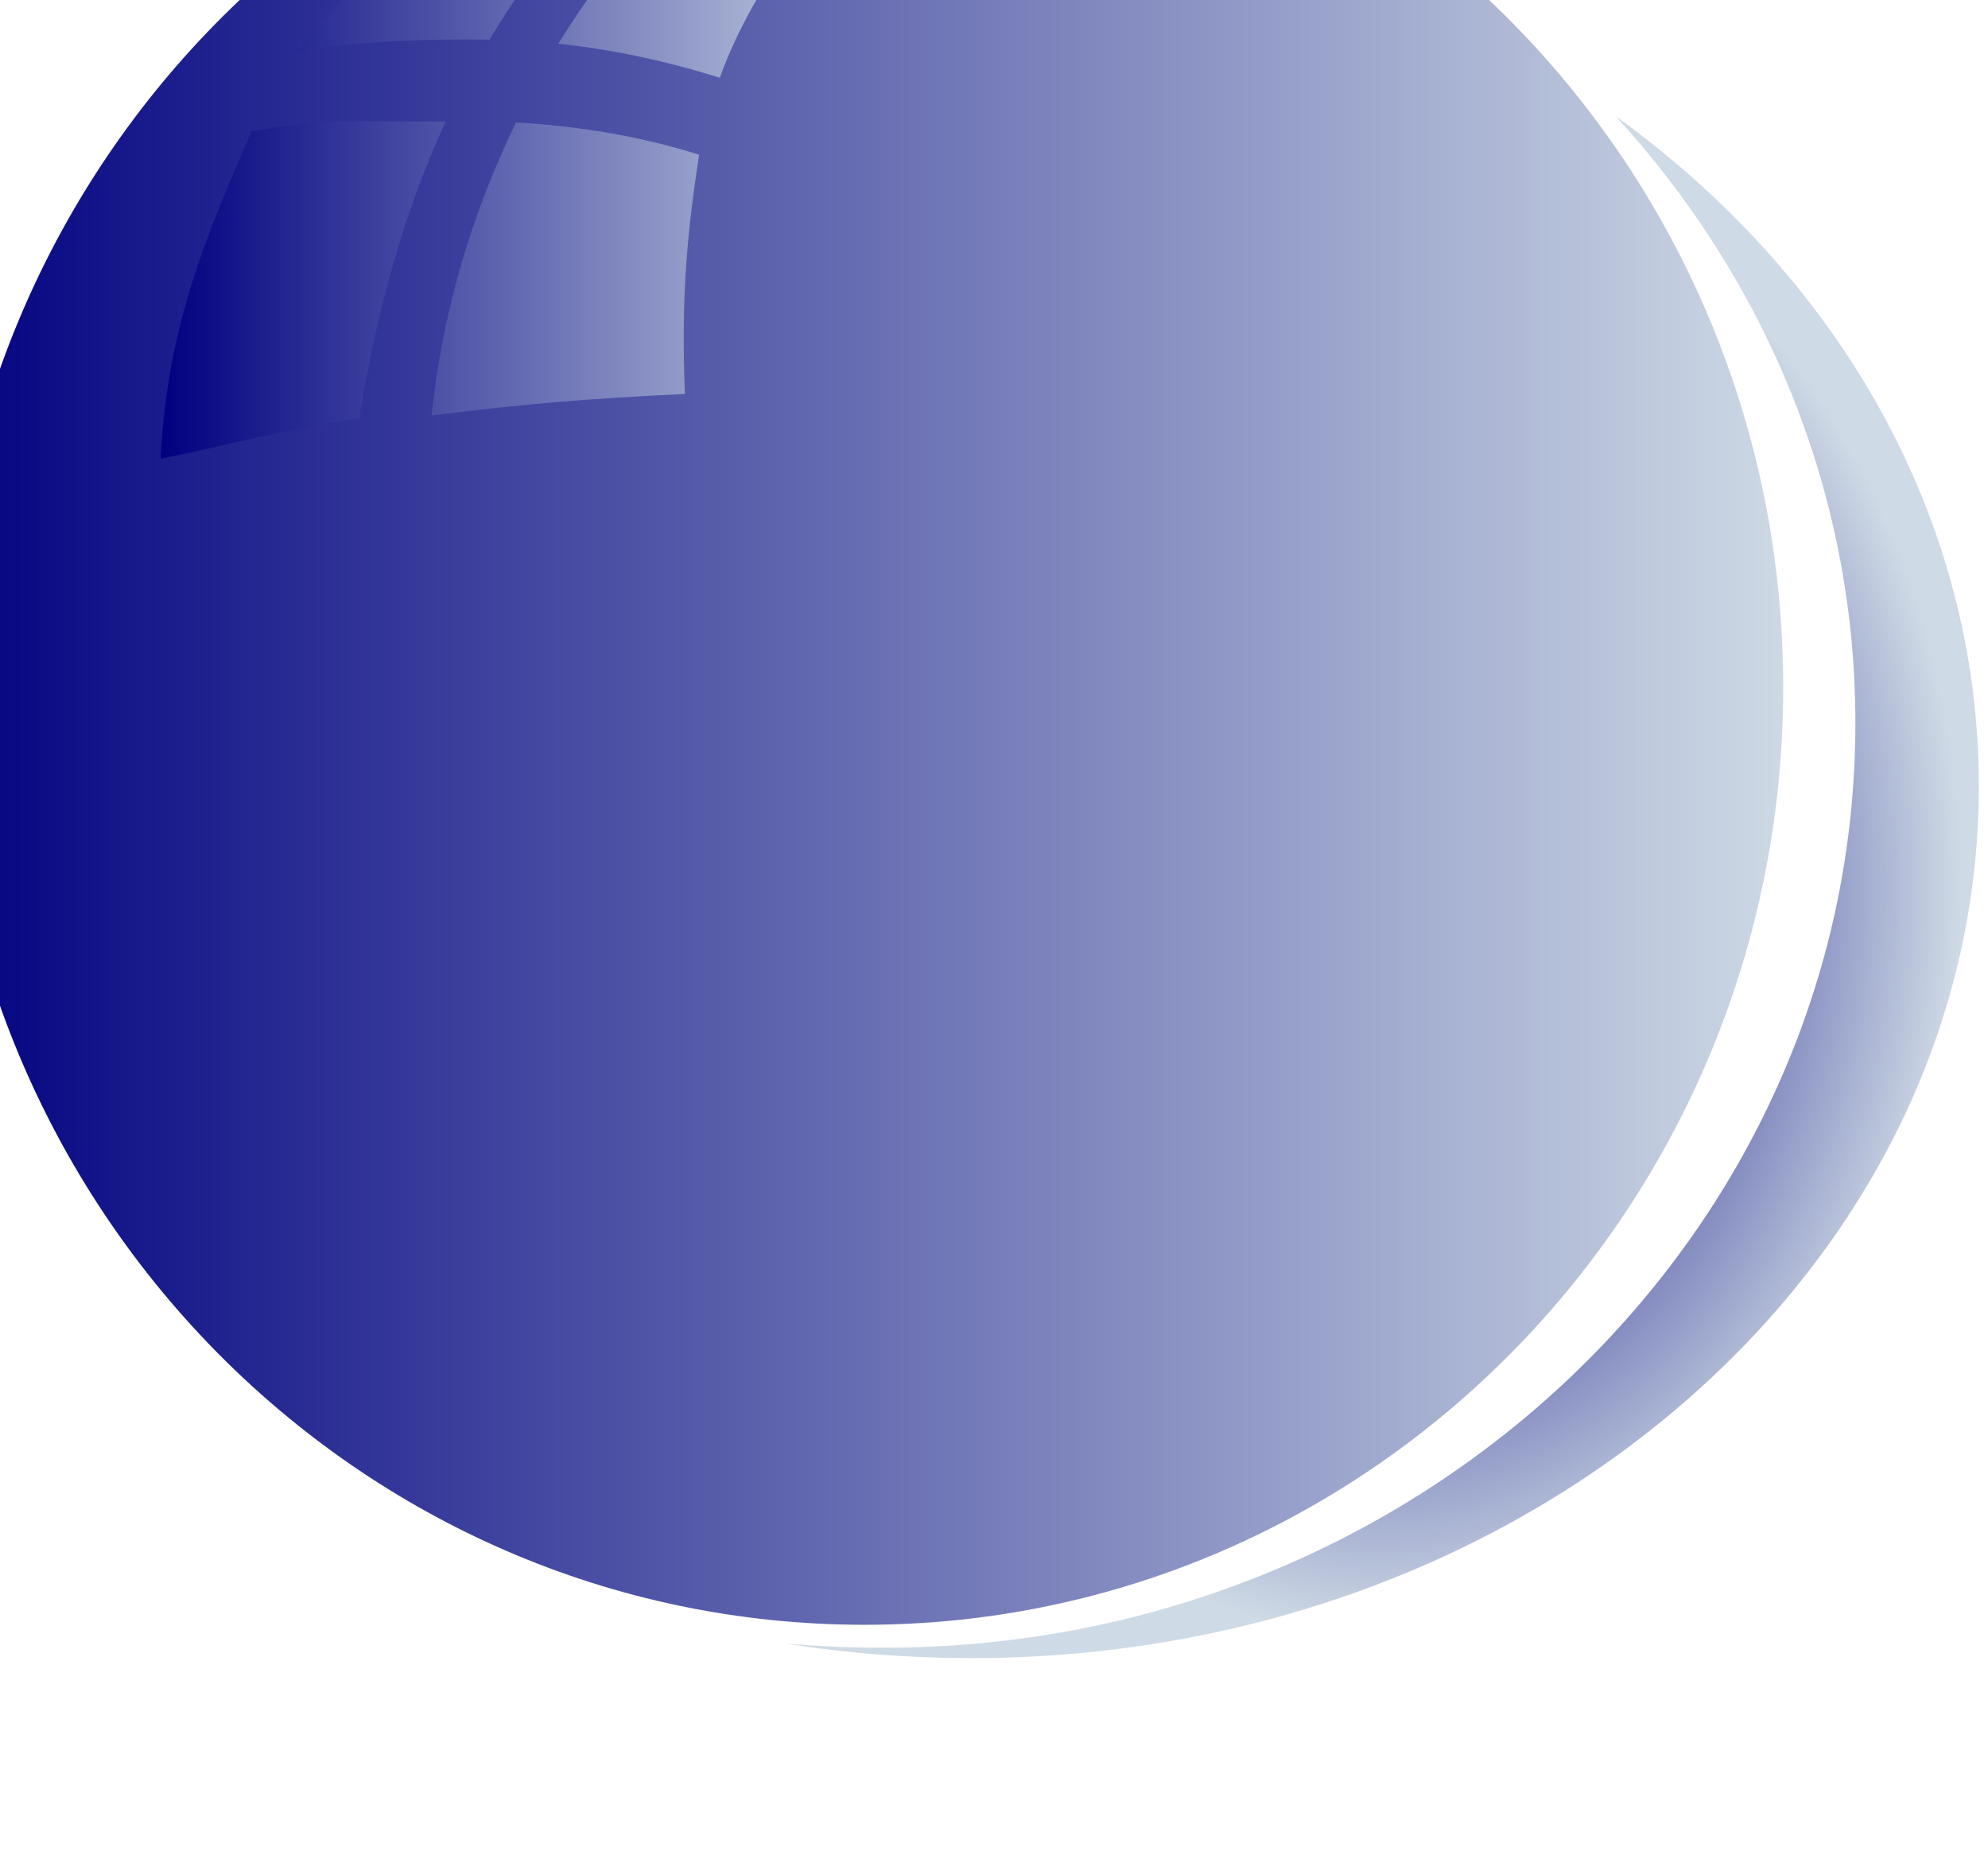 <?xml version="1.0"?><svg width="75" height="70" xmlns="http://www.w3.org/2000/svg">
 <defs>
  <linearGradient id="svg_1">
   <stop offset="0" stop-opacity="0.996" stop-color="#00007f"/>
   <stop offset="1" stop-opacity="0.996" stop-color="#cedae5"/>
  </linearGradient>
  <linearGradient y2="0" x2="1" y1="0" x1="0" id="svg_2">
   <stop offset="0" stop-opacity="0.996" stop-color="#00007f"/>
   <stop offset="1" stop-opacity="0.996" stop-color="#cedae5"/>
  </linearGradient>
  <radialGradient spreadMethod="pad" id="svg_5">
   <stop offset="0.195" stop-opacity="0.996" stop-color="#00007f"/>
   <stop offset="0.977" stop-opacity="0.996" stop-color="#cedae5"/>
  </radialGradient>
 </defs>
 <g>
  <title>Layer 1</title>
  <g id="layer1">
   <g id="g7357">
    <path d="m67.274,25.932c0,19.526 -15.53,35.372 -34.664,35.372c-19.135,0 -34.664,-15.847 -34.664,-35.372c0,-19.526 15.53,-35.372 34.664,-35.372c19.135,0 34.664,15.847 34.664,35.372z" fill="url(#svg_1)" id="path2160"/>
    <path d="m60.966,4.396c5.61,6.129 9.031,14.124 9.031,22.887c0,19.252 -16.412,34.886 -36.625,34.886c-1.263,0 -2.519,-0.044 -3.75,-0.164c2.28,0.37 4.627,0.556 7.031,0.556c20.98,0 38,-14.733 38,-32.892c0,-10.161 -5.314,-19.238 -13.687,-25.274z" fill="url(#svg_5)" id="path2162"/>
    <path d="m11.217,1.932c2.399,-0.396 4.825,-0.462 7.25,-0.438c1.93,-3.222 4.403,-6.092 7.312,-8.469c-7.603,0.535 -10.812,4.494 -14.562,8.906zm17.094,-8.625c-2.844,2.367 -5.305,5.189 -7.25,8.344c2.075,0.216 4.114,0.661 6.094,1.281c1.247,-3.463 3.959,-6.977 6.562,-9.312c-2.544,-0.598 -3.369,-0.689 -5.406,-0.312zm-18.817,11.652c-1.703,3.88 -3.203,7.417 -3.433,12.348c2.549,-0.502 4.755,-1.142 7.491,-1.522c0.678,-4.122 1.655,-7.695 3.259,-11.196c-2.702,-0.003 -4.67,-0.14 -7.317,0.37zm9.973,-0.339c-1.66,3.416 -2.776,7.129 -3.187,11.062c3.559,-0.458 5.975,-0.644 9.558,-0.817c-0.144,-3.707 0.081,-6.022 0.536,-9.027c-2.201,-0.698 -4.531,-1.08 -6.906,-1.219z" fill="url(#svg_2)" id="path2167"/>
   </g>
  </g>
 </g>
</svg>